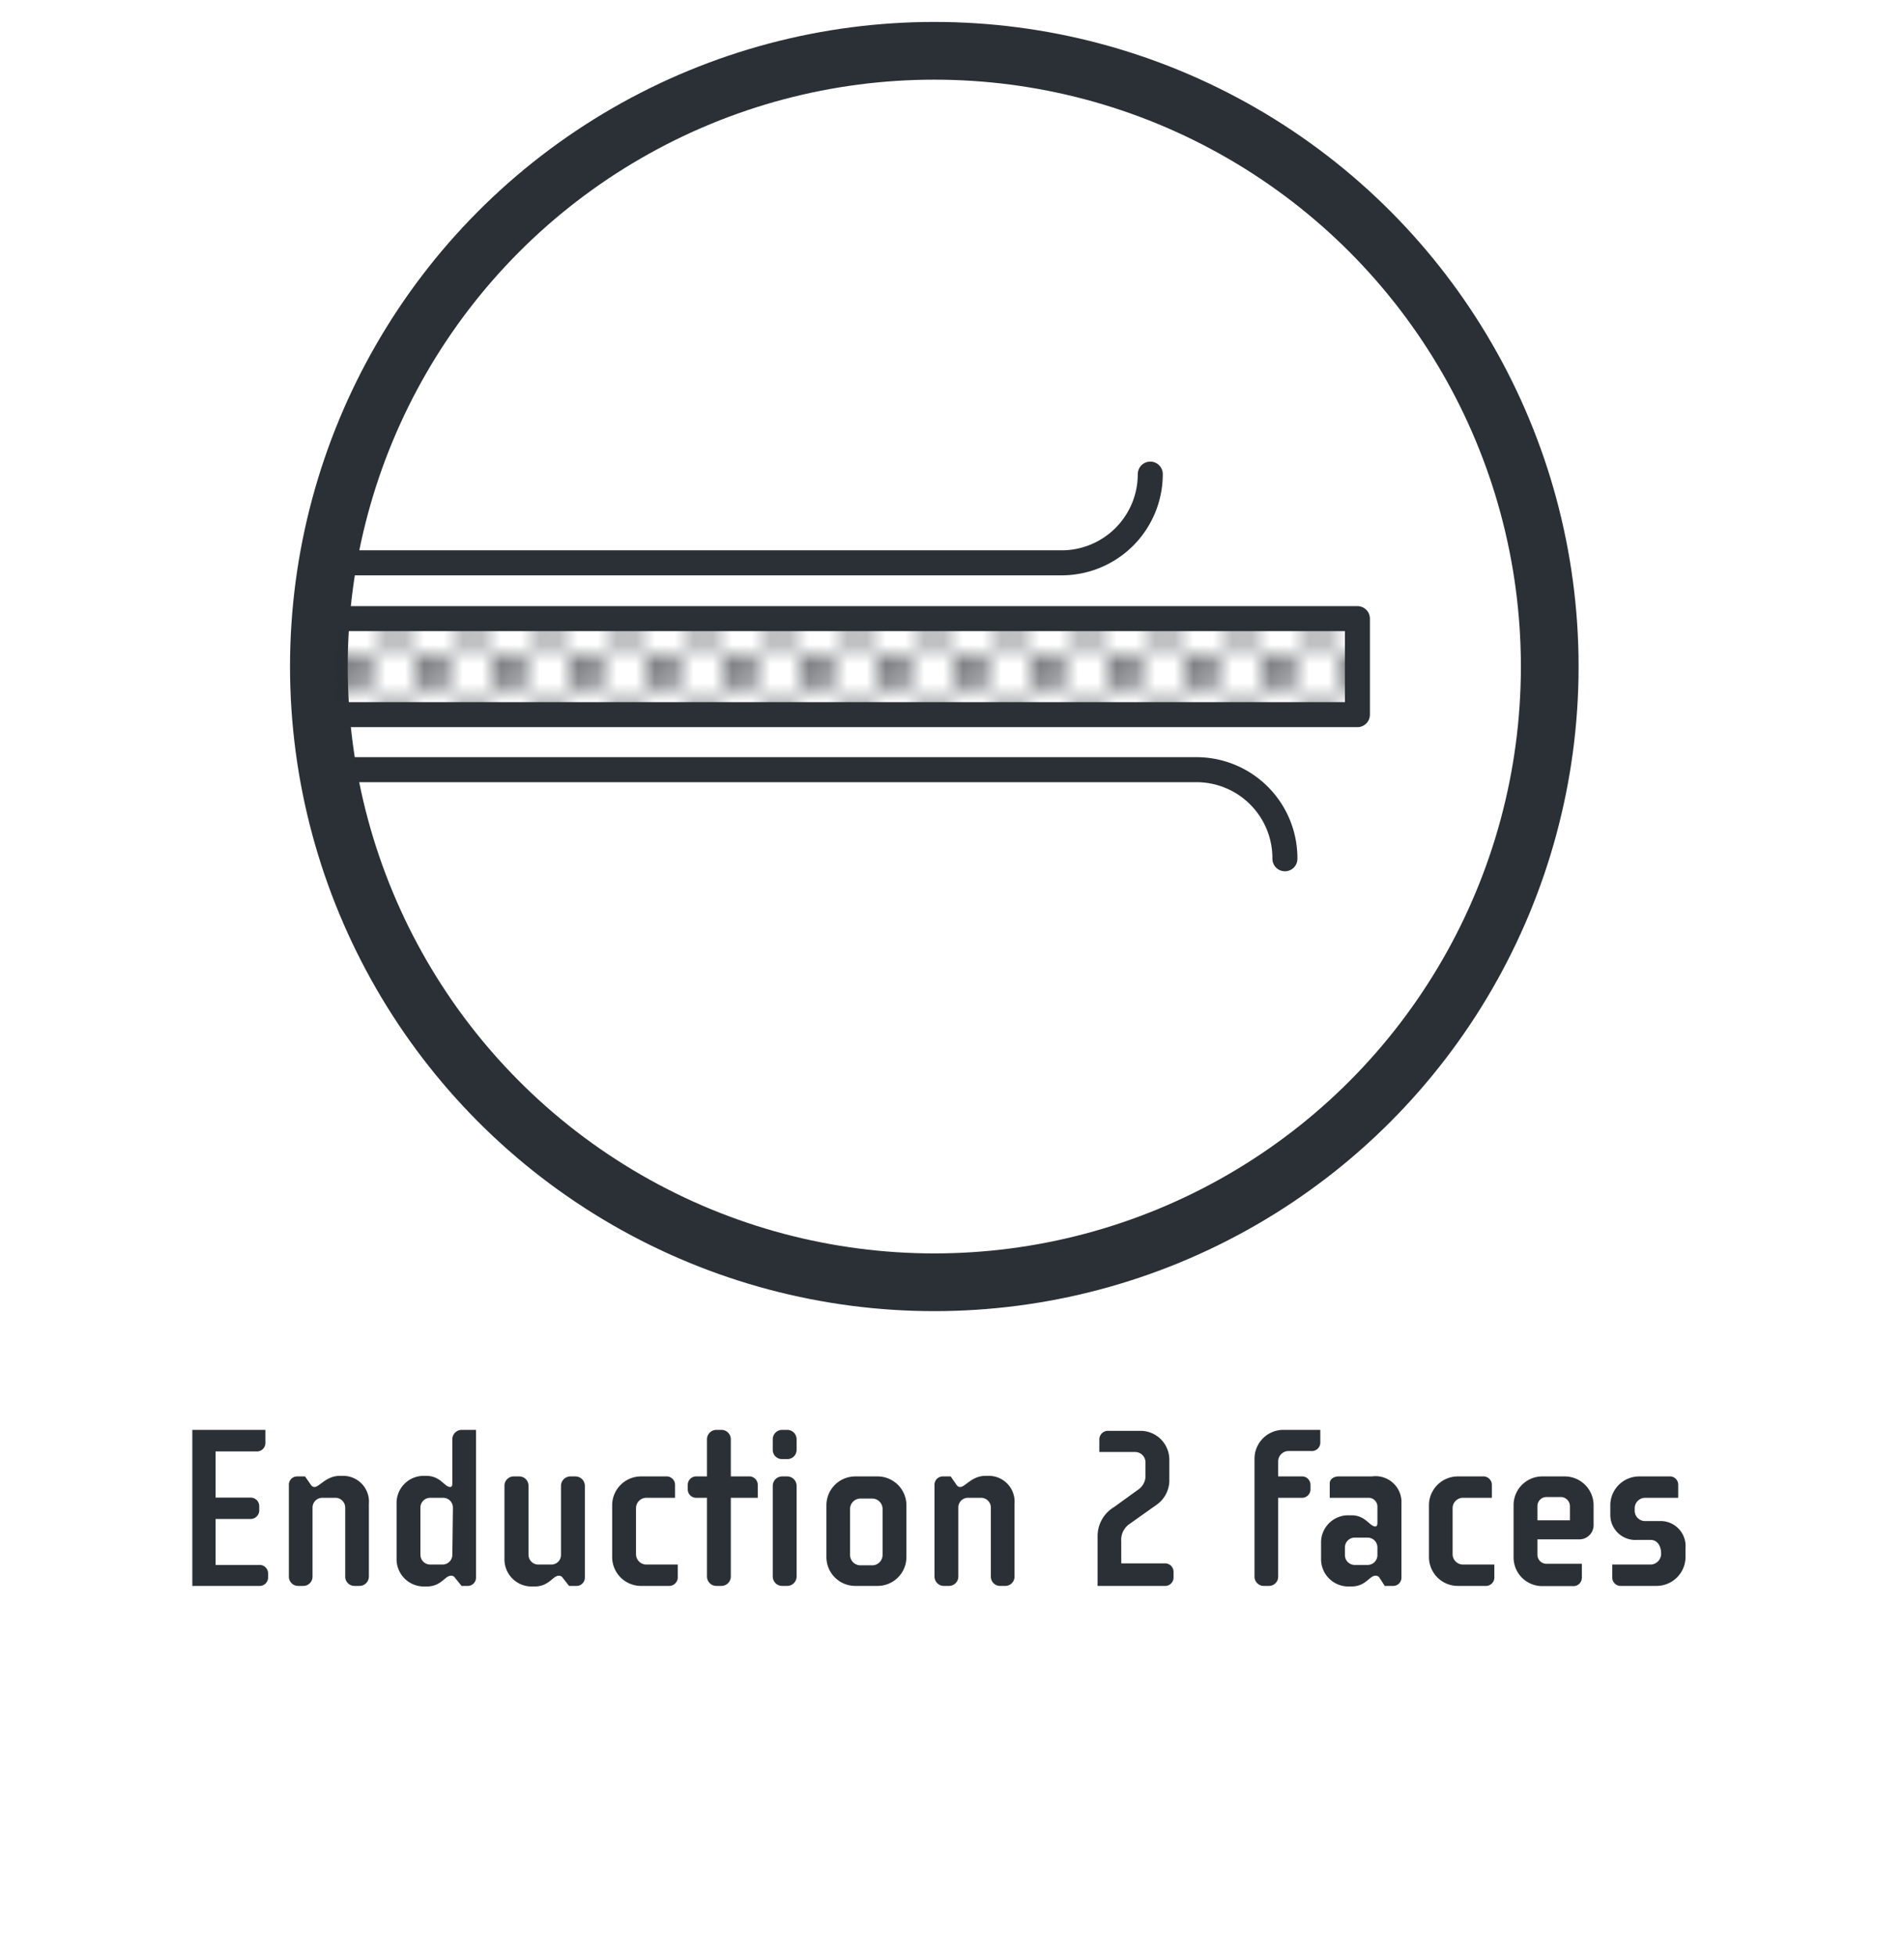 <svg id="Calque_1" data-name="Calque 1" xmlns="http://www.w3.org/2000/svg" xmlns:xlink="http://www.w3.org/1999/xlink" viewBox="0 0 99 101.67"><defs><style>.cls-1,.cls-3,.cls-4{fill:none;}.cls-2{fill:#2a3035;}.cls-3,.cls-4,.cls-5{stroke:#2a3035;}.cls-3{stroke-miterlimit:10;stroke-width:3px;}.cls-4,.cls-5{stroke-linecap:round;stroke-linejoin:round;stroke-width:1.3px;}.cls-5{fill:url(#Nouvelle_nuance_de_motif_1);}</style><pattern id="Nouvelle_nuance_de_motif_1" data-name="Nouvelle nuance de motif 1" width="3.89" height="3.89" patternTransform="translate(15.56)" patternUnits="userSpaceOnUse" viewBox="0 0 3.89 3.89"><rect class="cls-1" width="3.89" height="3.89"/><circle class="cls-2" cx="1" cy="1" r="0.65"/><circle class="cls-2" cx="2.95" cy="2.95" r="0.65"/><circle class="cls-2" cx="2.95" cy="2.95" r="0.65"/><rect class="cls-1" width="3.89" height="3.89"/></pattern></defs><path class="cls-2" d="M13.47,82.42H10V74.31h3.8V75a.44.44,0,0,1-.48.43H11.21v2.4H13a.45.45,0,0,1,.48.43v.24a.45.45,0,0,1-.48.44H11.21v2.39h2.26a.44.44,0,0,1,.47.44V82A.44.44,0,0,1,13.47,82.42Z"/><path class="cls-2" d="M18.7,82.42h-.27a.48.48,0,0,1-.48-.48V78.35a.51.51,0,0,0-.52-.51h-.66a.51.51,0,0,0-.52.51v3.59a.48.48,0,0,1-.48.48H15.5a.48.48,0,0,1-.48-.48V77.18a.43.43,0,0,1,.43-.45h.41l.3.43a.23.23,0,0,0,.19.12c.26,0,.61-.58,1.32-.58h.18a1.34,1.34,0,0,1,1.33,1.45v3.79A.49.49,0,0,1,18.7,82.42Z"/><path class="cls-2" d="M24.35,82.42H24L23.66,82a.23.23,0,0,0-.22-.11c-.3,0-.5.56-1.25.56H22A1.42,1.42,0,0,1,20.62,81V78.15A1.41,1.41,0,0,1,22,76.7h.16c.75,0,.95.58,1.25.58.09,0,.11-.09.11-.2V74.79a.49.49,0,0,1,.48-.48h.75V82A.43.43,0,0,1,24.35,82.42Zm-.8-4.07a.51.51,0,0,0-.52-.51h-.66a.51.51,0,0,0-.51.51V80.8a.51.51,0,0,0,.51.51H23a.51.51,0,0,0,.52-.51Z"/><path class="cls-2" d="M30,82.42h-.41L29.26,82a.23.23,0,0,0-.21-.11c-.3,0-.51.56-1.25.56h-.17A1.41,1.41,0,0,1,26.23,81V77.21a.48.48,0,0,1,.48-.48H27a.48.48,0,0,1,.48.48V80.8a.51.51,0,0,0,.52.51h.66a.5.5,0,0,0,.51-.51V77.21a.49.49,0,0,1,.48-.48h.28a.49.49,0,0,1,.48.48V82A.43.43,0,0,1,30,82.42Z"/><path class="cls-2" d="M34.76,82.42H33.33a1.5,1.5,0,0,1-1.5-1.5V78.23a1.5,1.5,0,0,1,1.5-1.5h1.3a.44.44,0,0,1,.47.43v.68H33.61a.54.54,0,0,0-.54.54v2.39a.54.54,0,0,0,.54.54h1.63V82A.45.45,0,0,1,34.76,82.42Z"/><path class="cls-2" d="M38,77.84v4.1a.49.49,0,0,1-.48.48h-.28a.49.49,0,0,1-.48-.48v-4.1h-.52a.44.44,0,0,1-.48-.44v-.24a.44.44,0,0,1,.48-.43h.52V74.79a.49.49,0,0,1,.48-.48h.28a.49.49,0,0,1,.48.48v1.94h.92a.44.44,0,0,1,.48.43v.68Z"/><path class="cls-2" d="M40.94,75.83h-.28a.48.48,0,0,1-.48-.48v-.56a.49.49,0,0,1,.48-.48h.28a.49.49,0,0,1,.48.48v.56A.48.48,0,0,1,40.94,75.83Zm0,6.59h-.28a.49.49,0,0,1-.48-.48V77.21a.49.49,0,0,1,.48-.48h.28a.49.49,0,0,1,.48.48v4.73A.49.49,0,0,1,40.94,82.42Z"/><path class="cls-2" d="M45.63,82.42H44.47a1.5,1.5,0,0,1-1.5-1.5V78.23a1.5,1.5,0,0,1,1.5-1.5h1.16a1.5,1.5,0,0,1,1.5,1.5v2.69A1.5,1.5,0,0,1,45.63,82.42Zm.26-4a.54.54,0,0,0-.54-.54h-.61a.54.54,0,0,0-.54.54v2.39a.54.54,0,0,0,.54.54h.61a.54.54,0,0,0,.54-.54Z"/><path class="cls-2" d="M52.25,82.42H52a.48.48,0,0,1-.48-.48V78.35a.51.51,0,0,0-.52-.51h-.66a.5.5,0,0,0-.51.51v3.59a.49.49,0,0,1-.48.48h-.28a.49.49,0,0,1-.48-.48V77.18a.43.43,0,0,1,.43-.45h.41l.3.43a.23.23,0,0,0,.19.12c.27,0,.61-.58,1.32-.58h.18a1.34,1.34,0,0,1,1.33,1.45v3.79A.48.48,0,0,1,52.25,82.42Z"/><path class="cls-2" d="M60.54,82.42H57.07V79.84a1.76,1.76,0,0,1,.86-1.52l1.3-.94a.88.88,0,0,0,.33-.6V76a.54.54,0,0,0-.54-.54H57.16v-.67a.45.45,0,0,1,.48-.43H59.3a1.5,1.5,0,0,1,1.5,1.5V77a1.56,1.56,0,0,1-.63,1.18l-1.41,1a1,1,0,0,0-.46.92v1.15h2.24a.44.44,0,0,1,.48.44V82A.44.44,0,0,1,60.54,82.42Z"/><path class="cls-2" d="M68.18,75.41H67a.54.54,0,0,0-.54.54v.78h1.2a.44.44,0,0,1,.48.43v.24a.44.44,0,0,1-.48.44h-1.2v4.1a.48.48,0,0,1-.48.48h-.27a.48.48,0,0,1-.48-.48V75.81a1.5,1.5,0,0,1,1.5-1.5h1.92V75A.44.44,0,0,1,68.18,75.41Z"/><path class="cls-2" d="M72.42,82.42H72L71.73,82a.23.23,0,0,0-.22-.11c-.3,0-.5.56-1.24.56H70.1A1.42,1.42,0,0,1,68.69,81V80.2a1.41,1.41,0,0,1,1.41-1.45h.17c.74,0,.94.58,1.24.58.09,0,.11-.09.11-.2V78.3a.46.46,0,0,0-.48-.46h-2v-.75c0-.21.2-.36.46-.36h1.73a1.35,1.35,0,0,1,1.54,1.41V82A.43.43,0,0,1,72.42,82.42Zm-.8-2a.51.51,0,0,0-.52-.51h-.65a.51.51,0,0,0-.52.51v.4a.51.51,0,0,0,.52.51h.65a.51.51,0,0,0,.52-.51Z"/><path class="cls-2" d="M77.22,82.42H75.8a1.5,1.5,0,0,1-1.5-1.5V78.23a1.5,1.5,0,0,1,1.5-1.5h1.29a.44.44,0,0,1,.48.43v.68h-1.5a.54.54,0,0,0-.54.54v2.39a.54.54,0,0,0,.54.54H77.7V82A.44.44,0,0,1,77.22,82.42Z"/><path class="cls-2" d="M82.12,80H79.94v.78a.47.47,0,0,0,.49.49h1.82V82a.44.44,0,0,1-.48.43H80.2a1.49,1.49,0,0,1-1.5-1.5V78.23a1.49,1.49,0,0,1,1.5-1.5h1.16a1.5,1.5,0,0,1,1.5,1.5V79.3A.74.74,0,0,1,82.12,80Zm-.49-1.72a.48.48,0,0,0-.48-.48h-.73a.47.47,0,0,0-.48.48v.73h1.69Z"/><path class="cls-2" d="M86.13,82.42H84.31a.44.44,0,0,1-.48-.43v-.68h2a.56.56,0,0,0,.54-.6c0-.32-.17-.68-.54-.68h-.73a1.3,1.3,0,0,1-1.37-1.34v-.46a1.5,1.5,0,0,1,1.5-1.5h1.56a.43.43,0,0,1,.47.43v.68H85.53a.55.55,0,0,0-.53.61.54.54,0,0,0,.53.6h.75a1.3,1.3,0,0,1,1.36,1.4v.47A1.51,1.51,0,0,1,86.13,82.42Z"/><circle class="cls-3" cx="48.58" cy="34.64" r="32"/><path class="cls-4" d="M17,29.25H55.2a4.61,4.61,0,0,0,4.61-4.61"/><rect class="cls-5" x="16.75" y="32.15" width="53.83" height="4.99"/><path class="cls-4" d="M66.81,44.63A4.6,4.6,0,0,0,62.2,40H17"/></svg>